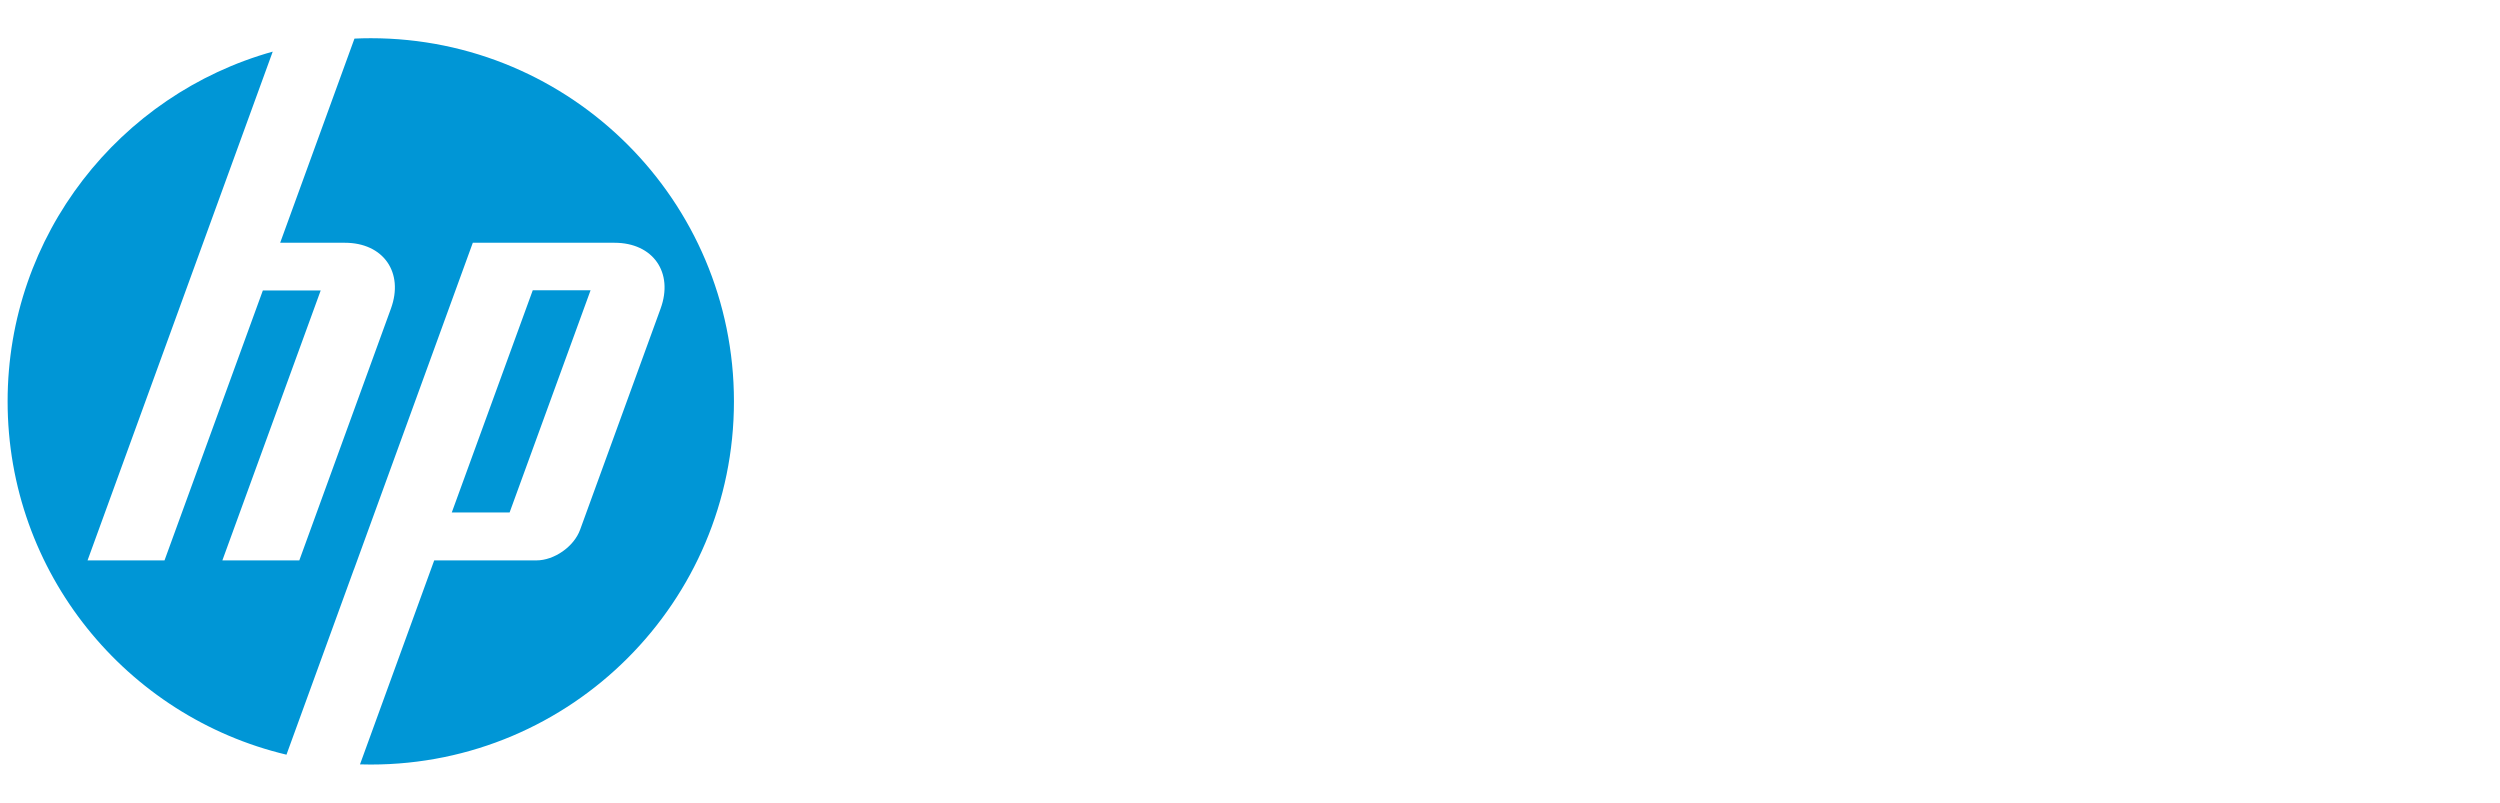 <svg width="218" height="70" viewBox="0 0 218 70" fill="none" xmlns="http://www.w3.org/2000/svg">
<g clip-path="url(#clip0_3872_5)">
<path d="M64 35C64 17.51 49.822 3.332 32.332 3.332C31.855 3.332 31.381 3.344 30.909 3.366L24.431 21.169H30.073C33.429 21.169 35.238 23.754 34.089 26.91L26.099 48.868L19.39 48.867L27.964 25.331H22.92L14.345 48.867H7.634L17.716 21.169L23.782 4.501C10.446 8.232 0.664 20.473 0.664 35C0.664 49.958 11.036 62.493 24.98 65.808L30.857 49.658H30.862L41.229 21.169H53.586C56.946 21.169 58.753 23.754 57.604 26.91L50.584 46.196C50.049 47.665 48.333 48.867 46.77 48.867H37.863L31.392 66.653C31.703 66.662 32.018 66.668 32.332 66.668C49.822 66.668 64 52.489 64 35Z" fill="#0096D6"/>
<path d="M51.498 25.312H46.456L39.395 44.688H44.437L51.498 25.312Z" fill="#0096D6"/>
</g>
<defs>
<clipPath id="clip0_3872_5">
<rect width="217" height="70" fill="white" transform="translate(0.664)"/>
</clipPath>
</defs>
</svg>
